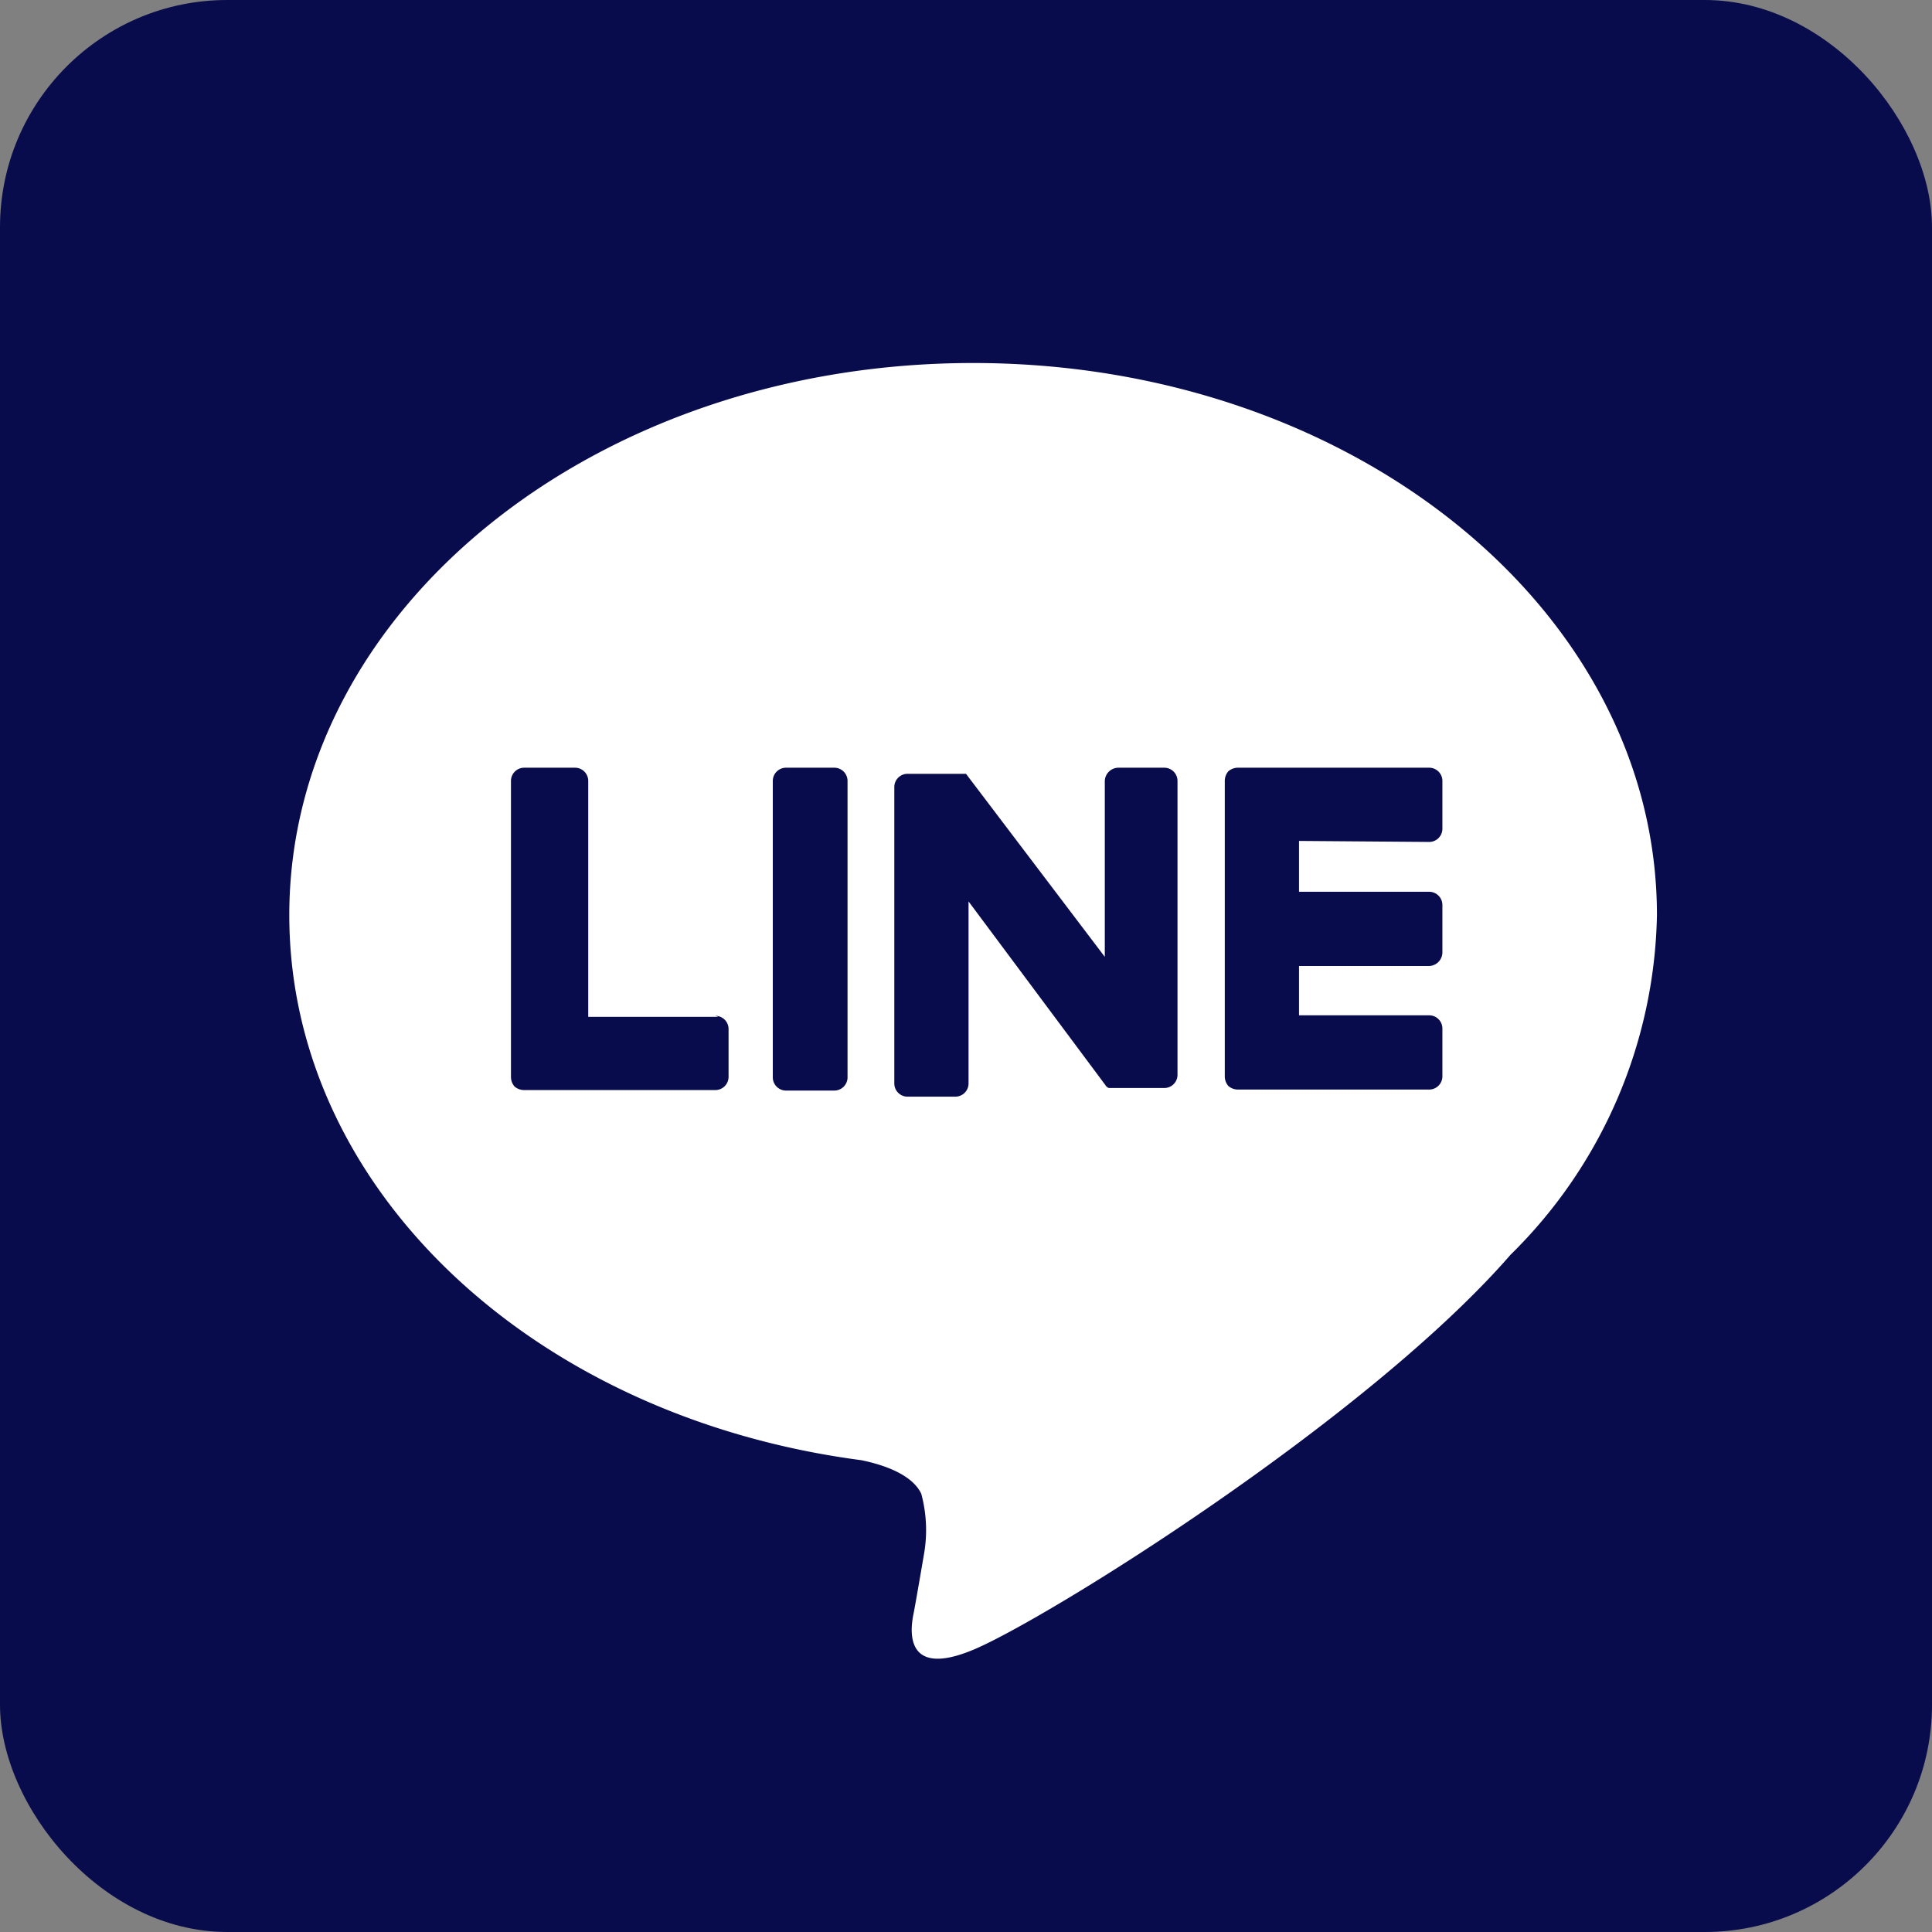 <svg xmlns="http://www.w3.org/2000/svg" viewBox="0 0 38 38"><rect x="0" y="0" width="38" height="38" fill="#808080" stroke="none"/><defs><style>.cls-1{fill:#080c4c;}.cls-2{fill:#fff;}</style></defs><g id="レイヤー_2" data-name="レイヤー 2"><g id="要素"><rect class="cls-1" width="38" height="38" rx="4.47"/><g id="FULL_COLOR_ICON" data-name="FULL COLOR ICON"><g id="TYPE_A" data-name="TYPE A"><path class="cls-2" d="M32.59,18c0-6-6-10.86-13.45-10.86S5.69,12,5.69,18c0,5.37,4.78,9.87,11.25,10.72.44.09,1,.28,1.18.66a2.74,2.74,0,0,1,.05,1.21s-.16.94-.2,1.14-.27,1.32,1.17.72,7.75-4.53,10.57-7.77h0A9.61,9.61,0,0,0,32.59,18"/><path class="cls-1" d="M16.41,15.1h-.95a.26.26,0,0,0-.26.26v5.83a.26.26,0,0,0,.26.26h.95a.26.26,0,0,0,.26-.26V15.36a.26.26,0,0,0-.26-.26"/><path class="cls-1" d="M22.9,15.1H22a.27.27,0,0,0-.27.26v3.46L19,15.22l0,0h0l0,0H17.85a.26.26,0,0,0-.26.26v5.83a.26.26,0,0,0,.26.26h.94a.26.26,0,0,0,.26-.26V17.73l2.69,3.61a.13.13,0,0,0,.07.06H22.9a.26.26,0,0,0,.26-.26V15.36a.26.26,0,0,0-.26-.26"/><path class="cls-1" d="M14.13,20H11.57V15.36a.26.26,0,0,0-.26-.26h-1a.26.26,0,0,0-.26.26v5.83h0a.29.29,0,0,0,.07.18h0a.29.29,0,0,0,.18.07h3.77a.26.26,0,0,0,.26-.26v-.94a.26.26,0,0,0-.26-.26"/><path class="cls-1" d="M28.11,16.56a.26.26,0,0,0,.26-.26v-.94a.26.26,0,0,0-.26-.26H24.34a.29.29,0,0,0-.18.07h0a.29.29,0,0,0-.07.18h0v5.83h0a.29.29,0,0,0,.07.18h0a.29.29,0,0,0,.18.07h3.77a.26.26,0,0,0,.26-.26v-.94a.26.26,0,0,0-.26-.26H25.55V19h2.56a.27.27,0,0,0,.26-.27v-.93a.26.26,0,0,0-.26-.26H25.55v-1Z"/></g></g></g></g></svg>